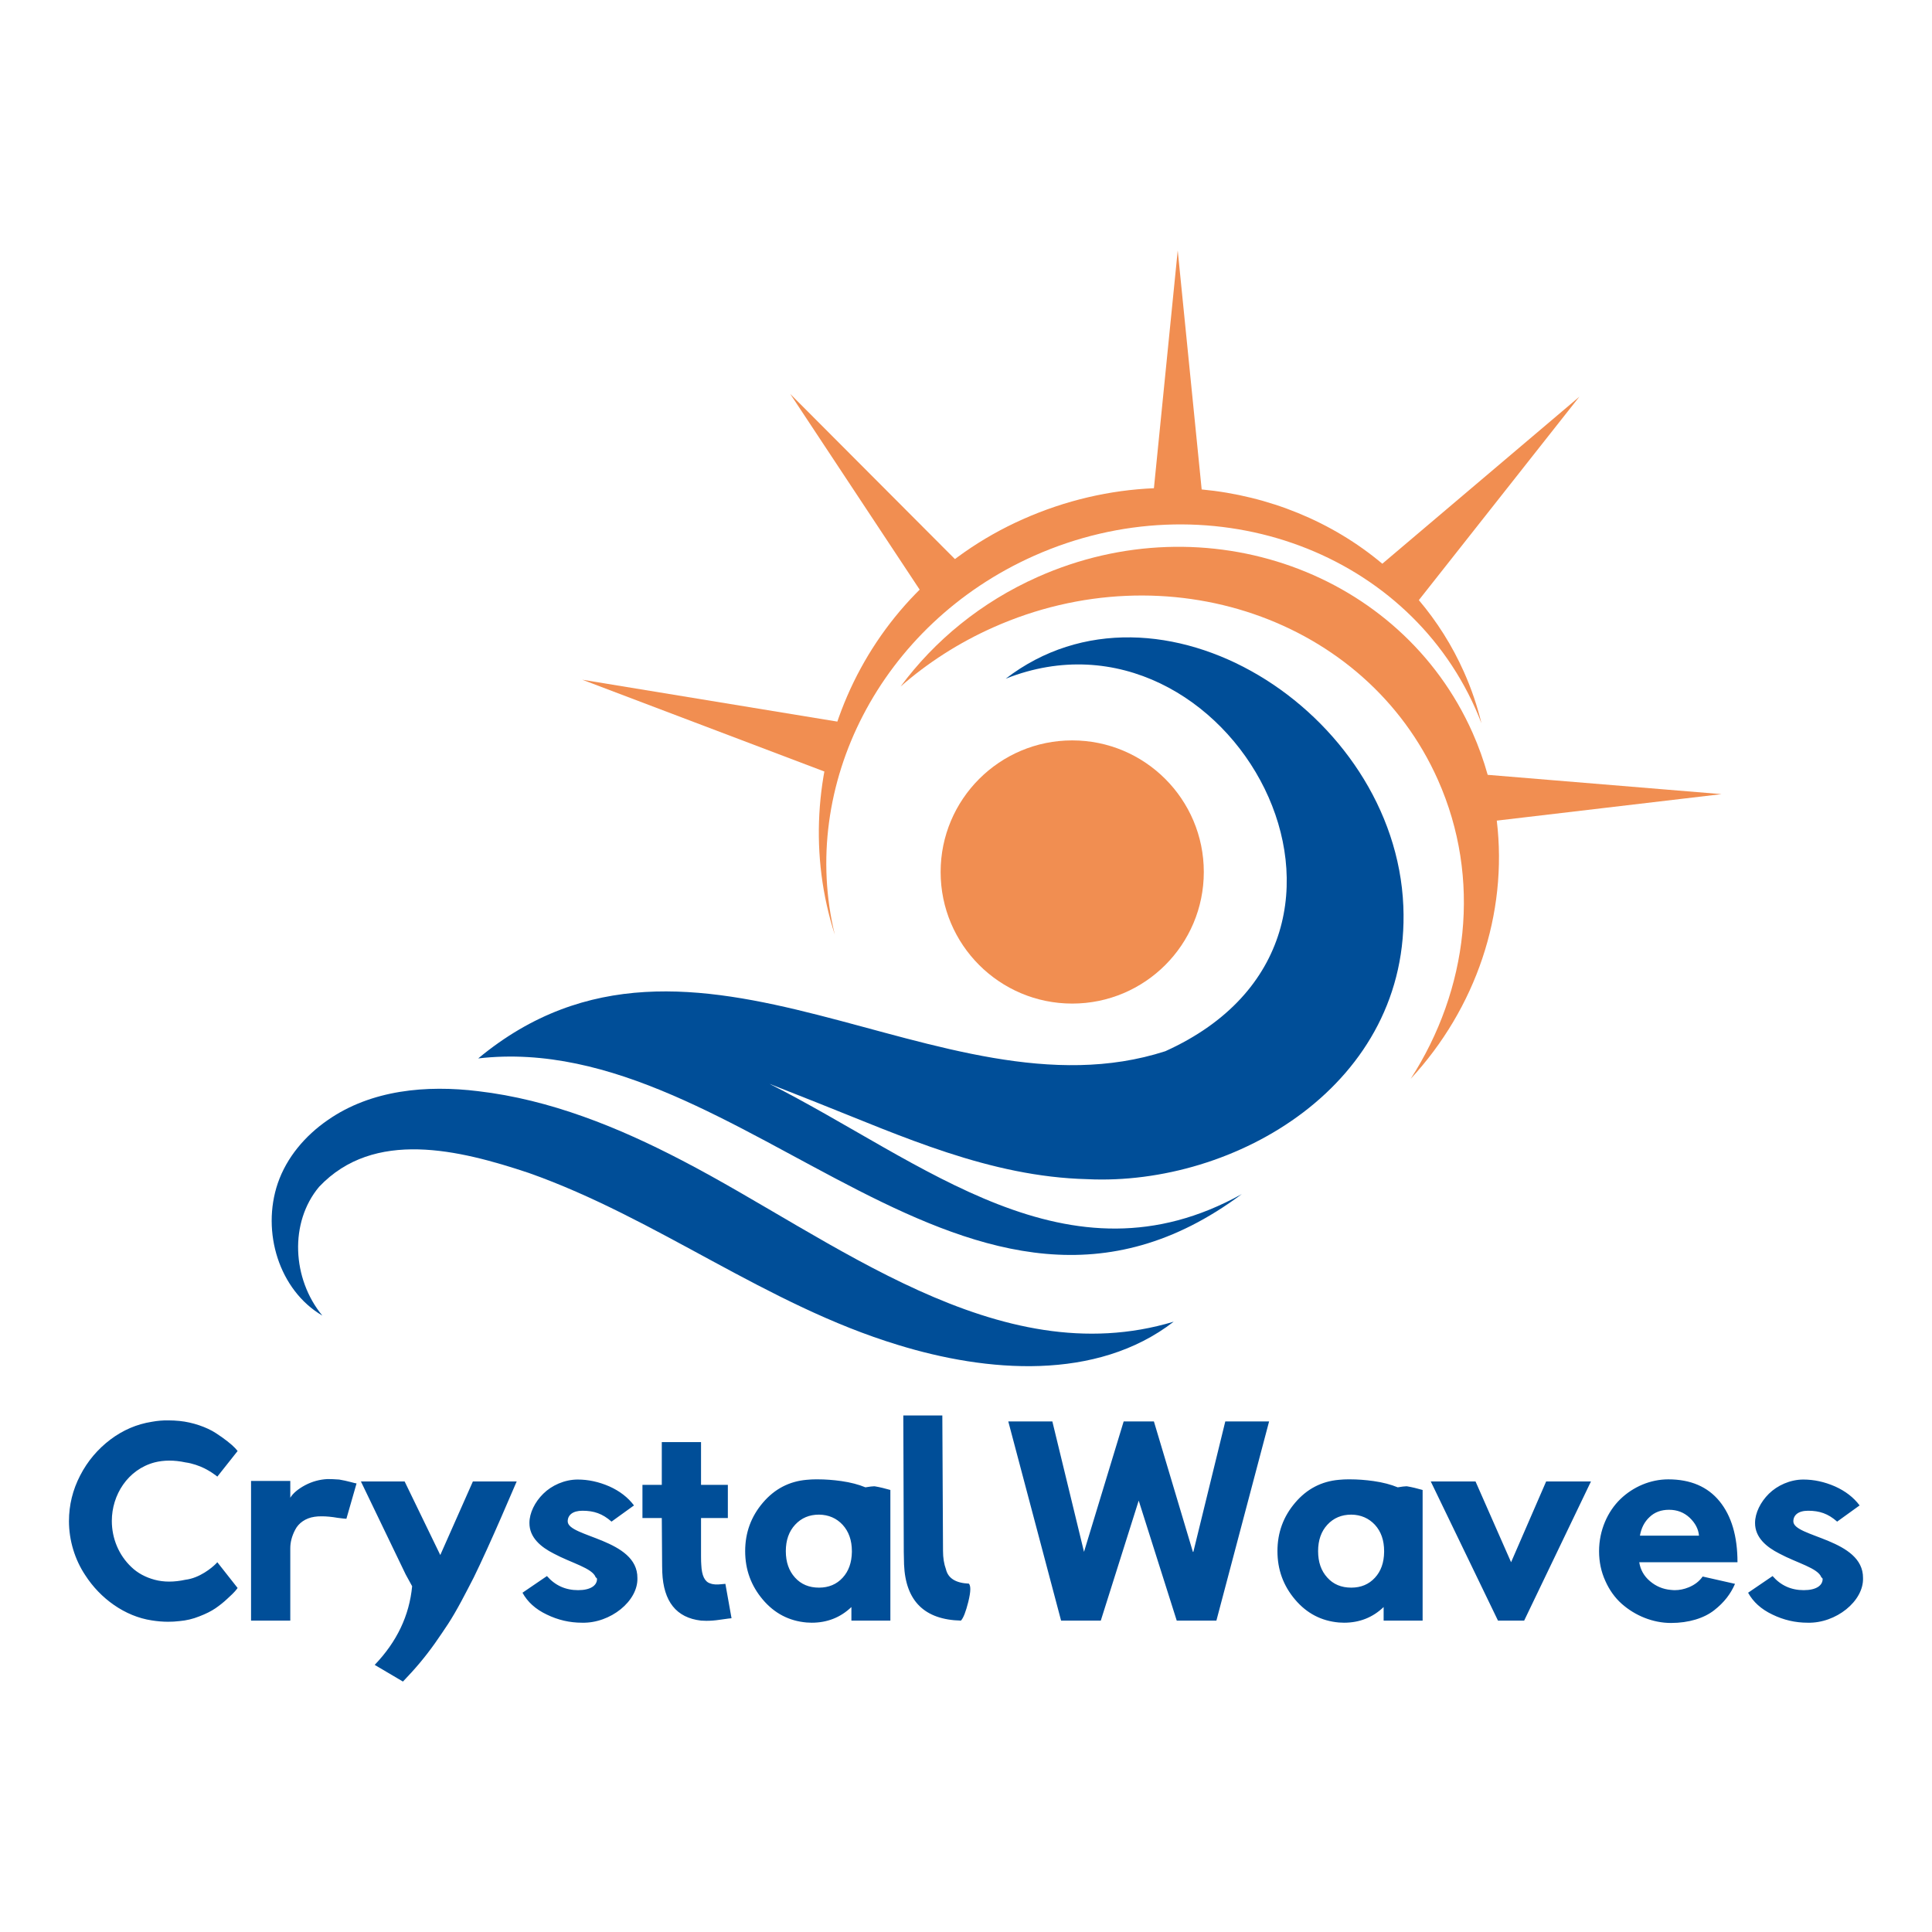 <?xml version="1.0" encoding="UTF-8"?>
<svg id="uuid-1cb845cc-3b35-4fe1-9c83-07020cdf5e80" data-name="Livello 1" xmlns="http://www.w3.org/2000/svg" width="1080" height="1080" viewBox="0 0 1080 1080">
  <defs>
    <style>
      .uuid-154bce2e-1970-4cdf-aea7-bc8b1cfa8f8a {
        fill: #f18e51;
      }

      .uuid-154bce2e-1970-4cdf-aea7-bc8b1cfa8f8a, .uuid-19789c35-bc70-4f9f-b6b0-d3e851de7c6b {
        stroke-width: 0px;
      }

      .uuid-19789c35-bc70-4f9f-b6b0-d3e851de7c6b {
        fill: #004e98;
      }
    </style>
  </defs>
  <g>
    <path class="uuid-19789c35-bc70-4f9f-b6b0-d3e851de7c6b" d="m430.139,605.871c8.729,3.42,17.417,6.895,26.024,10.274,47.783,18.923,97.12,41.678,151.598,43.016,82.55,4.001,180.841-52.906,176.714-152.594-4.511-109.218-137.18-192.613-222.272-127.176,124.411-49.313,231.764,143.834,89.222,208.244-126.068,40.713-263.479-96.053-384.095,4.024,149.278-17.24,275.385,188.844,426.864,75.831-97.184,54.072-178.085-18.244-264.054-61.619h0Zm0,0"/>
    <path class="uuid-19789c35-bc70-4f9f-b6b0-d3e851de7c6b" d="m180.186,735.422c-16.936-20.58-18.498-52.086-1.8-71.997,30.686-32.463,78.31-20.706,117.172-7.756,71.895,25.387,132.789,73.798,206.492,96.172,49.472,15.232,110.812,20.413,154.061-13.016-98.524,29.682-190.303-46.261-274.877-90.146-35.524-18.507-73.647-34.008-114.001-38.711-28.631-3.499-59.675-.877-84.145,16.252-12.424,8.607-22.81,20.651-27.823,35.285-9.19,27.099.7,59.683,24.922,73.917h0Zm0,0"/>
    <path class="uuid-154bce2e-1970-4cdf-aea7-bc8b1cfa8f8a" d="m793.145,335.471l89.74-113.714-110.16,93.37c-28.042-23.552-63.391-37.977-100.981-41.524l-13.387-133.603-13.309,132.918c-24.462,1.047-49.351,6.685-73.352,17.372-93.27,41.519-133.346,144.671-105.027,232.211-20.229-83.084,25.242-173.445,111.387-211.807,96.178-42.816,206.624-4.599,246.684,85.38,1.212,2.726,2.345,5.466,3.403,8.225-2.359-9.676-5.587-19.258-9.771-28.637-6.614-14.855-15.157-28.289-25.227-40.19Z"/>
    <path class="uuid-154bce2e-1970-4cdf-aea7-bc8b1cfa8f8a" d="m962.318,443.928l-130.695-10.787c-2.228-7.964-5.036-15.857-8.493-23.62-40.06-89.971-148.872-128.915-243.05-86.99-31.668,14.099-57.642,35.563-76.653,61.244,15.048-13.183,32.416-24.428,51.833-33.077,97.063-43.214,208.346-5.052,248.541,85.237,24.638,55.33,16.85,117.396-15.207,167.115,36.416-39.358,54.386-92.205,48.117-144.319l125.607-14.802Z"/>
    <path class="uuid-154bce2e-1970-4cdf-aea7-bc8b1cfa8f8a" d="m672.936,487.447c0,40.625-32.935,73.56-73.559,73.56s-73.559-32.935-73.559-73.56,32.934-73.559,73.559-73.559,73.559,32.935,73.559,73.559h0Zm0,0"/>
    <path class="uuid-19789c35-bc70-4f9f-b6b0-d3e851de7c6b" d="m38.552,850.333c0,10.759,3.293,21.52,9.111,30.223,8.386,13.024,22.11,22.996,37.166,25.259,3.116.494,6.146.757,9.174.757,2.112,0,4.232-.112,6.346-.373,3.769-.328,7.468-1.181,11.086-2.646,3.642-1.387,6.672-2.918,8.998-4.503,2.287-1.587,4.56-3.348,6.727-5.413,2.177-1.969,3.562-3.346,4.24-4.144.584-.733,1.116-1.322,1.434-1.794l-11.341-14.402-.885.939c-2.23,2.232-9.086,7.907-16.905,8.847-6.376,1.387-12.202,1.387-17.288,0-5.085-1.377-9.437-3.697-12.934-7.054-7.086-6.67-10.967-16.052-10.967-25.84,0-14.379,8.79-28.668,23.902-32.694,5.087-1.292,10.912-1.379,17.288,0,3.708.469,7.939,2,10.586,3.324,1.259.645,2.559,1.379,3.818,2.175,2.502,1.643,2.916,2.112,3.387,2.44l11.341-14.316-1.377-1.594c-1.914-2.057-6.025-5.348-10.967-8.521-4.942-3.181-12.673-5.938-20.141-6.68-2.057-.198-4.081-.318-6.138-.318-3.118-.063-6.209.208-9.382.79-8.376,1.322-16.052,4.615-23.106,9.906-7.062,5.356-12.761,12.028-16.905,20.086-4.177,8.05-6.266,16.546-6.266,25.546h0Zm101.783,55.593h21.935v-40.427c0-3.346.853-6.79,2.759-10.4,1.857-3.65,5.762-6.497,10.792-7.207,1.234-.206,2.559-.263,4.026-.263,2.557,0,5.53.263,8.911.853,2.559.32,4.144.526,4.877.526l5.676-19.758c-.735,0-5.087-1.436-9.7-2.177-2.591-.198-4.758-.263-6.529-.263-4.375.208-8.519,1.324-12.553,3.444-4.026,2.175-6.735,4.495-8.258,6.997v-9.38h-21.935v78.055Zm61.413-77.791l25.028,51.982,3.61,6.584c-1.555,16.466-8.584,31.108-20.931,43.982l15.791,9.317c6.813-7.054,12.345-13.606,17.846-21.345,2.702-3.873,5.203-7.523,7.435-10.935,2.265-3.499,4.703-7.668,7.293-12.489,2.559-4.824,4.934-9.327,6.999-13.408,2.024-4.089,4.464-9.325,7.372-15.701,2.854-6.352,5.501-12.171,7.796-17.519,2.318-5.268,5.228-12.083,8.847-20.468h-24.485l-18.229,41.135-19.935-41.135h-24.436Zm103.99,52.892l-13.669,9.317c2.82,5.148,7.315,9.237,13.581,12.202,6.289,3.061,12.816,4.56,19.694,4.56,15.854.414,31.372-12.084,30.966-24.965.2-21.902-38.96-22.843-38.96-31.69,0-3.442,2.701-5.938,8.266-5.938,6.321,0,11.143,1.585,16.228,6.082l12.553-9.055c-3.379-4.495-8.001-8.05-13.787-10.641-5.883-2.559-11.765-3.826-17.703-3.826-7.35,0-14.554,3.299-19.225,7.939-4.703,4.615-7.731,10.759-7.731,16.291-.063,8.145,6.352,13.493,13.614,17.168,9.843,5.293,21.52,8.058,23.424,13.232.471.318.741.645.741.971,0,3.642-3.65,6.233-10.559,6.233-7.078,0-12.873-2.646-17.431-7.882h0Zm53.394-32.425h10.814l.153,21.871c0,3.76.055,6.582.11,8.376.677,16.436,7.884,25.489,21.671,27.076.941.063,1.914.118,2.967.118,2.326,0,4.822-.175,7.531-.59,4.026-.582,6.201-.853,6.552-.853l-3.436-19.225c-.327,0-1.122.088-2.263.208-2.359.263-4.416.263-6.264-.469-3.03-.918-4.679-4.352-4.942-10.29-.088-1.006-.145-2.591-.145-4.766v-21.457h14.993v-18.556h-14.993v-23.904h-21.935v23.904h-10.814v18.556Zm67.263,45.567c6.527,7.731,14.728,11.963,24.491,12.816.998.057,1.938.12,2.854.12,8.639,0,16.052-2.885,22.198-8.76v7.58h21.784v-73.025c-2.973-.853-5.94-1.587-8.792-2.057h-.382c-.853,0-2.44.2-4.766.582-3.82-1.585-8.315-2.759-13.463-3.499-4.615-.645-8.998-.963-13.024-.963h-1.379c-1.322,0-2.973.055-5.03.261-9.698.853-17.876,5.087-24.428,12.785-6.593,7.739-9.908,16.73-9.908,27.083,0,10.378,3.316,19.345,9.845,27.076h0Zm12.879-27.076c0-6.056,1.73-11.031,5.23-14.793,3.497-3.761,7.913-5.611,13.318-5.611,5.356.057,9.796,2.002,13.208,5.676,3.434,3.761,5.173,8.672,5.173,14.728v.408c-.088,6.001-1.794,10.822-5.173,14.467-3.356,3.673-7.796,5.53-13.208,5.53-5.523,0-10.019-1.857-13.406-5.617-3.412-3.763-5.142-8.641-5.142-14.787h0Zm65.677-75.853l.261,76.261c0,1.385.153,5.795.153,7.062.853,20.396,11.406,30.892,31.81,31.363,1.41-1.522,2.732-5.021,4.112-10.498.71-2.965,1.116-5.285,1.116-7.054,0-1.467-.263-2.526-.79-3.116-7.325-.318-11.612-2.965-12.816-7.994-1.124-3.085-1.651-6.527-1.651-10.29l-.382-75.735h-21.814Zm58.685,3.354l29.515,111.332h22.198l21.194-67.087,21.257,67.087h22.173l29.458-111.332h-24.491l-17.848,72.907h-.263l-21.79-72.907h-16.905l-22.167,72.907-17.695-72.907h-24.636Zm160.319,99.575c6.527,7.731,14.728,11.963,24.485,12.816,1.004.057,1.912.12,2.852.12,8.647,0,16.022-2.885,22.165-8.76v7.58h21.792v-73.025c-2.973-.853-5.946-1.587-8.768-2.057h-.406c-.853,0-2.438.2-4.734.582-3.85-1.585-8.323-2.759-13.496-3.499-4.613-.645-8.966-.963-13-.963h-1.379c-1.322,0-2.973.055-5.028.261-9.7.853-17.903,5.087-24.43,12.785-6.615,7.739-9.908,16.73-9.908,27.083,0,10.378,3.293,19.345,9.853,27.076h0Zm12.871-27.076c0-6.056,1.706-11.031,5.205-14.793,3.499-3.761,7.939-5.611,13.351-5.611,5.348.057,9.755,2.002,13.2,5.676,3.442,3.761,5.148,8.672,5.148,14.728v.408c-.063,6.001-1.769,10.822-5.148,14.467-3.381,3.673-7.788,5.53-13.2,5.53-5.556,0-10.059-1.857-13.406-5.617-3.444-3.763-5.15-8.641-5.15-14.787h0Zm62.974-38.958l37.575,77.791h14.64l37.342-77.791h-25.05l-19.608,45.161-19.878-45.161h-25.02Zm94.085,38.958c0,6.027,1.171,11.551,3.499,16.636,2.296,5.181,5.348,9.38,9.111,12.761,7.586,6.733,17.549,10.759,27.609,10.759,9.963,0,18.547-2.702,24.167-7.142,5.611-4.407,9.174-9.111,11.612-14.73l-18.084-4.089c-1.906,2.712-4.552,4.703-7.788,6.027-2.589,1.059-5.173,1.594-7.882,1.594-.702,0-1.434-.088-2.175-.151-4.409-.384-8.315-2.057-11.614-4.879-3.379-2.853-5.348-6.409-5.993-10.584h54.916c0-14.524-3.349-25.873-10.027-34.075-6.672-8.176-16.252-12.257-28.662-12.257-9.963,0-19.609,4.144-26.756,11.022-7.174,6.934-11.932,17.495-11.932,29.107h0Zm55.857-8.647h-33.014c.735-4.232,2.495-7.731,5.413-10.433,2.844-2.71,6.462-4.034,10.847-4.034,4.55,0,8.376,1.475,11.549,4.44,3.093,2.973,4.887,6.264,5.205,10.027h0Zm41.135,22.581l-13.677,9.317c2.83,5.148,7.325,9.237,13.589,12.202,6.289,3.061,12.816,4.56,19.694,4.56,15.846.414,31.372-12.084,30.957-24.965.208-21.902-38.952-22.843-38.952-31.69,0-3.442,2.704-5.938,8.258-5.938,6.321,0,11.143,1.585,16.228,6.082l12.555-9.055c-3.348-4.495-7.994-8.05-13.789-10.641-5.874-2.559-11.757-3.826-17.695-3.826-7.348,0-14.522,3.299-19.233,7.939-4.671,4.615-7.731,10.759-7.731,16.291-.055,8.145,6.354,13.493,13.614,17.168,9.851,5.293,21.521,8.058,23.432,13.232.471.318.735.645.735.971,0,3.642-3.62,6.233-10.553,6.233-7.087,0-12.881-2.646-17.431-7.882h0Zm0,0"/>
  </g>
  <g>
    <path class="uuid-154bce2e-1970-4cdf-aea7-bc8b1cfa8f8a" d="m462.211,431.808l7.566-28.147-144.295-23.692,136.73,51.838Zm-136.73-51.838"/>
    <path class="uuid-154bce2e-1970-4cdf-aea7-bc8b1cfa8f8a" d="m441.738,220.201l80.665,121.965,22.588-18.421-103.253-103.544Zm0,0"/>
  </g>
</svg>